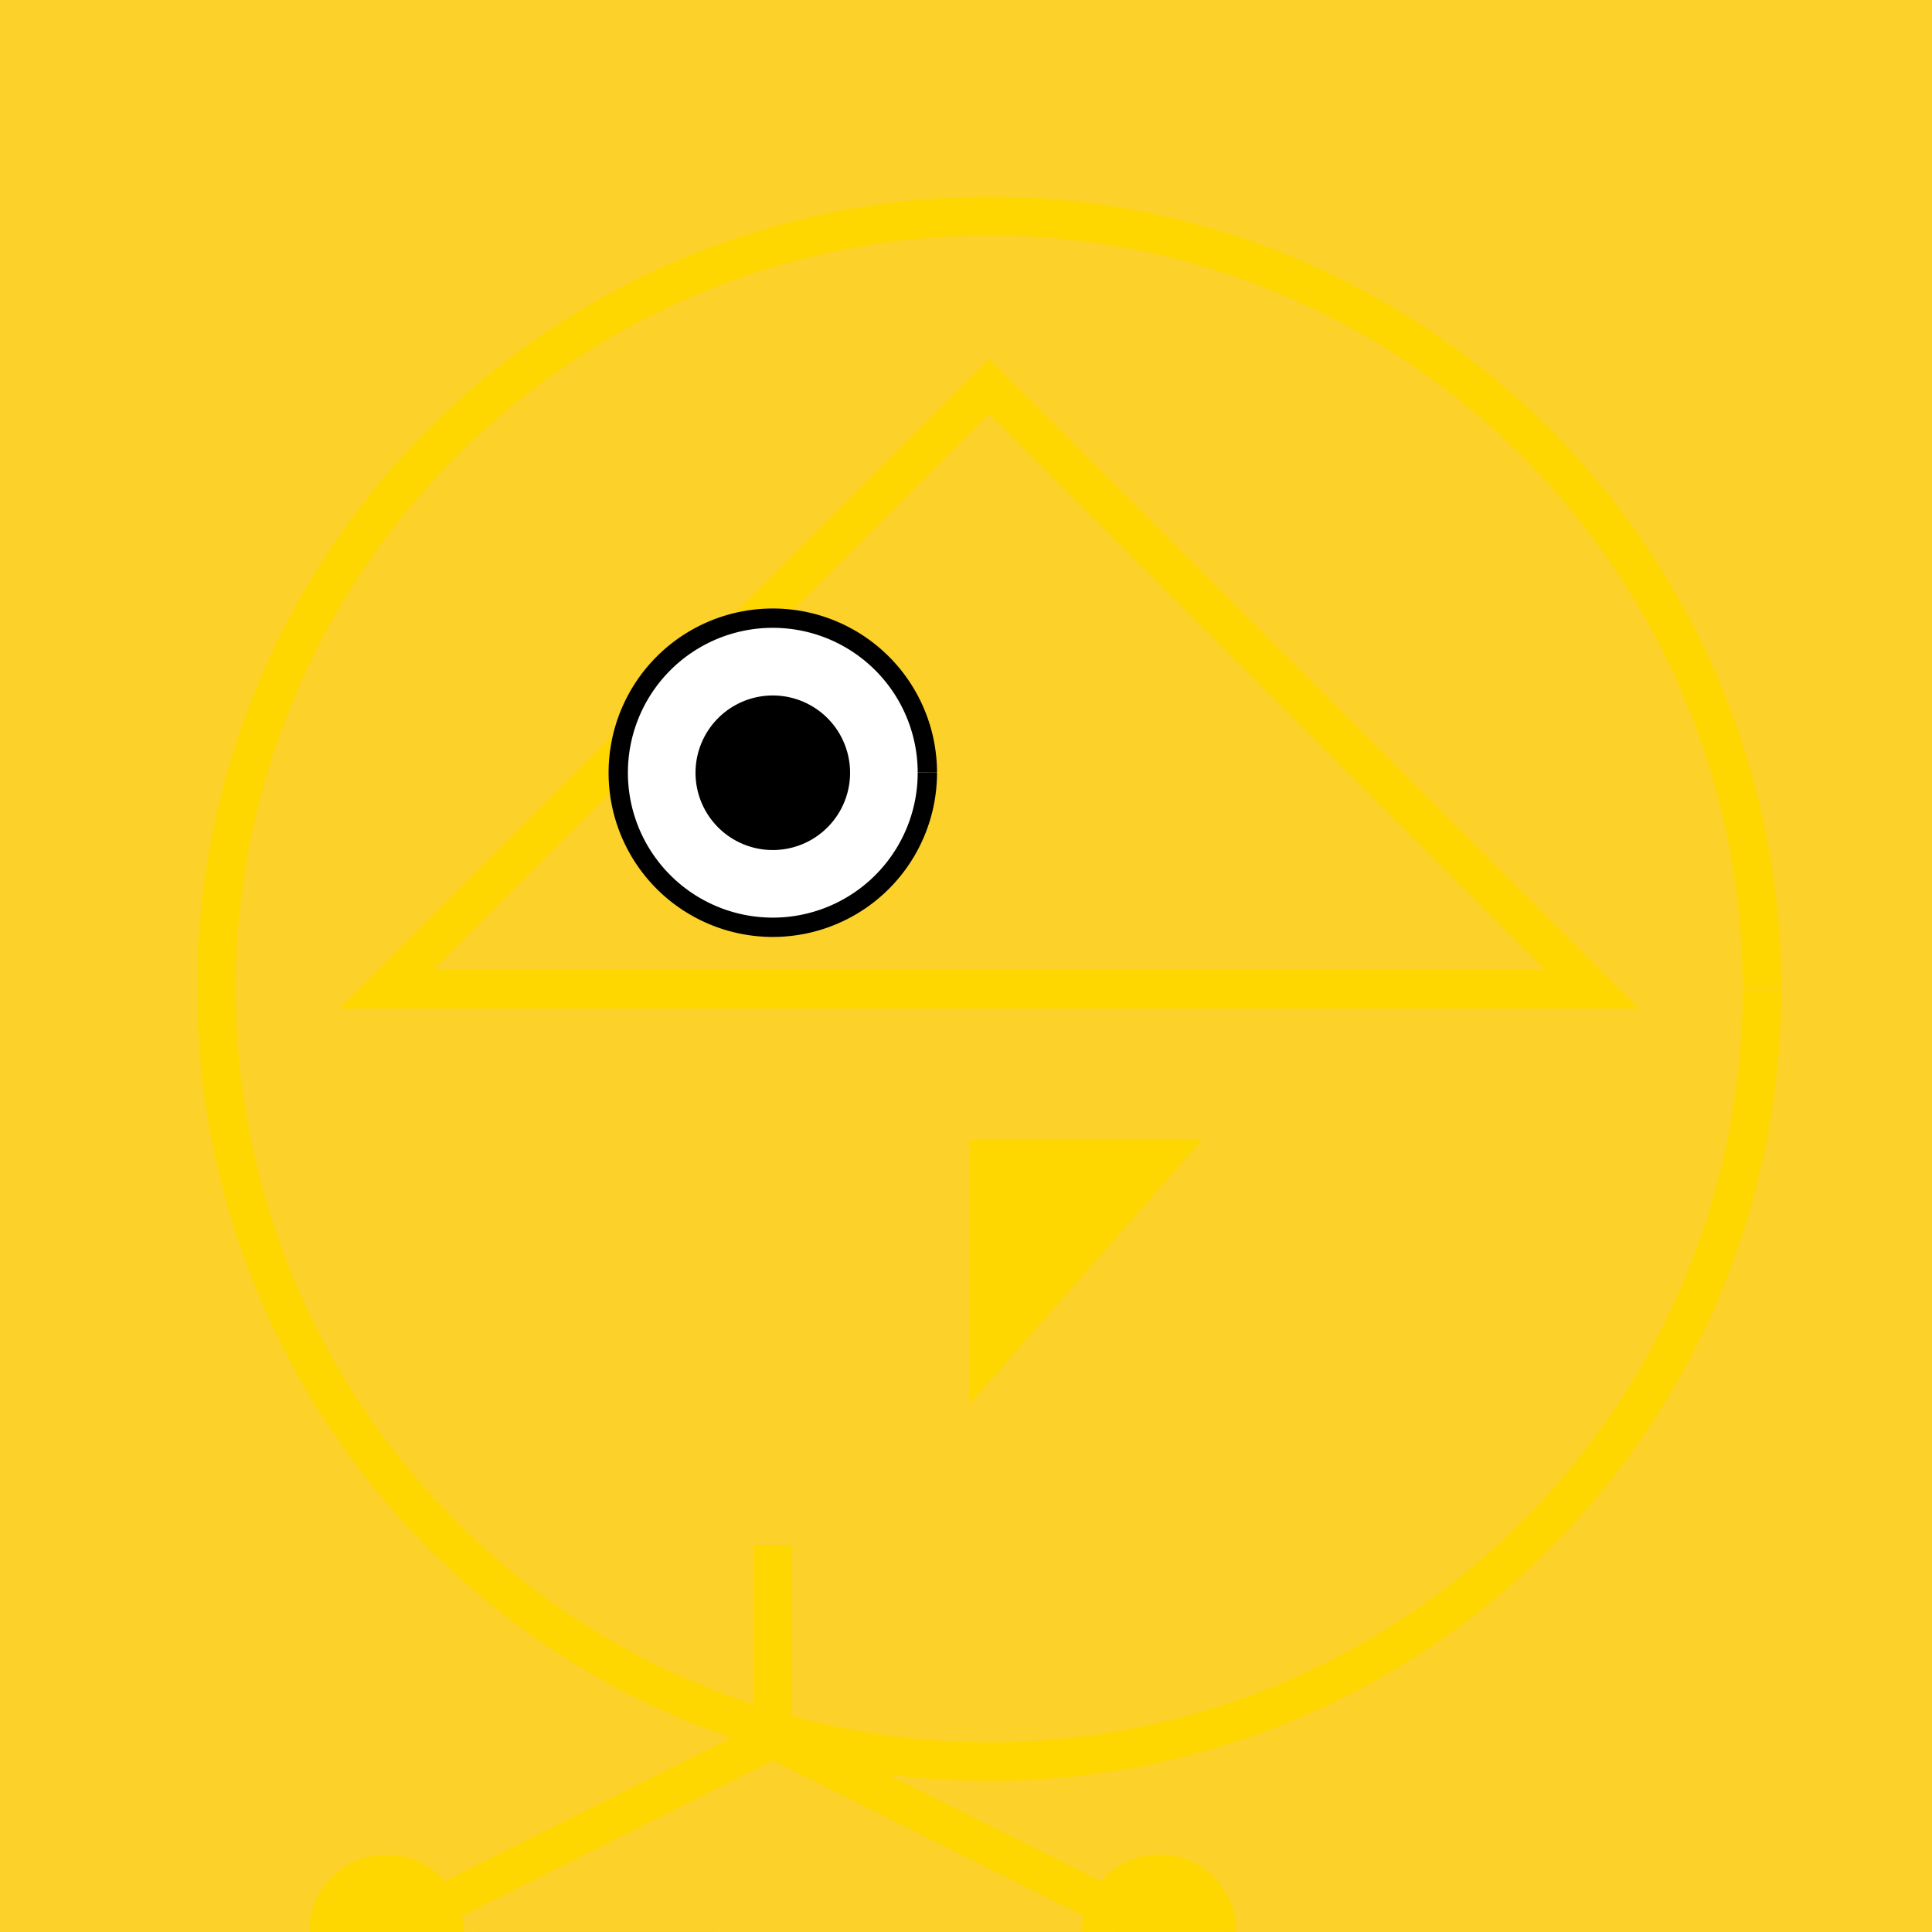 <!--

Generated by DrawGPT.
Free, open source, AI generated images in SVG, PNG, and HTML Canvas format.
https://drawgpt.ai

Created: 2023-12-16T01:17:44.446Z
Link: https://drawgpt.ai/prompt/134376/

-->
<svg xmlns="http://www.w3.org/2000/svg" xmlns:xlink="http://www.w3.org/1999/xlink" width="500" height="500"><defs/><g><rect fill="#FCD12A" stroke="none" x="0" y="0" width="512" height="512"/><path fill="#FCD12A" stroke="#FFD700" paint-order="fill stroke markers" d=" M 456 256 A 200 200 0 1 1 456 255.8" stroke-miterlimit="10" stroke-width="10" stroke-dasharray=""/><path fill="#FCD12A" stroke="#FFD700" paint-order="fill stroke markers" d=" M 100 256 L 256 100 L 412 256 Z" stroke-miterlimit="10" stroke-width="10" stroke-dasharray=""/><path fill="#FFD700" stroke="#FFD700" paint-order="fill stroke markers" d=" M 256 300 L 300 300 L 256 350 Z" stroke-miterlimit="10" stroke-width="10" stroke-dasharray=""/><path fill="#FFFFFF" stroke="#000000" paint-order="fill stroke markers" d=" M 240 200 A 40 40 0 1 1 240 199.96" stroke-miterlimit="10" stroke-width="5" stroke-dasharray=""/><path fill="#000000" stroke="none" paint-order="stroke fill markers" d=" M 220 200 A 20 20 0 1 1 220 199.98"/><path fill="none" stroke="#FFD700" paint-order="fill stroke markers" d=" M 200 400 L 200 450 L 100 500 M 200 450 L 300 500" stroke-miterlimit="10" stroke-width="10" stroke-dasharray=""/><path fill="#FFD700" stroke="none" paint-order="stroke fill markers" d=" M 120 500 A 20 20 0 1 1 120 499.98 L 320 500 A 20 20 0 1 1 320 499.98"/></g></svg>